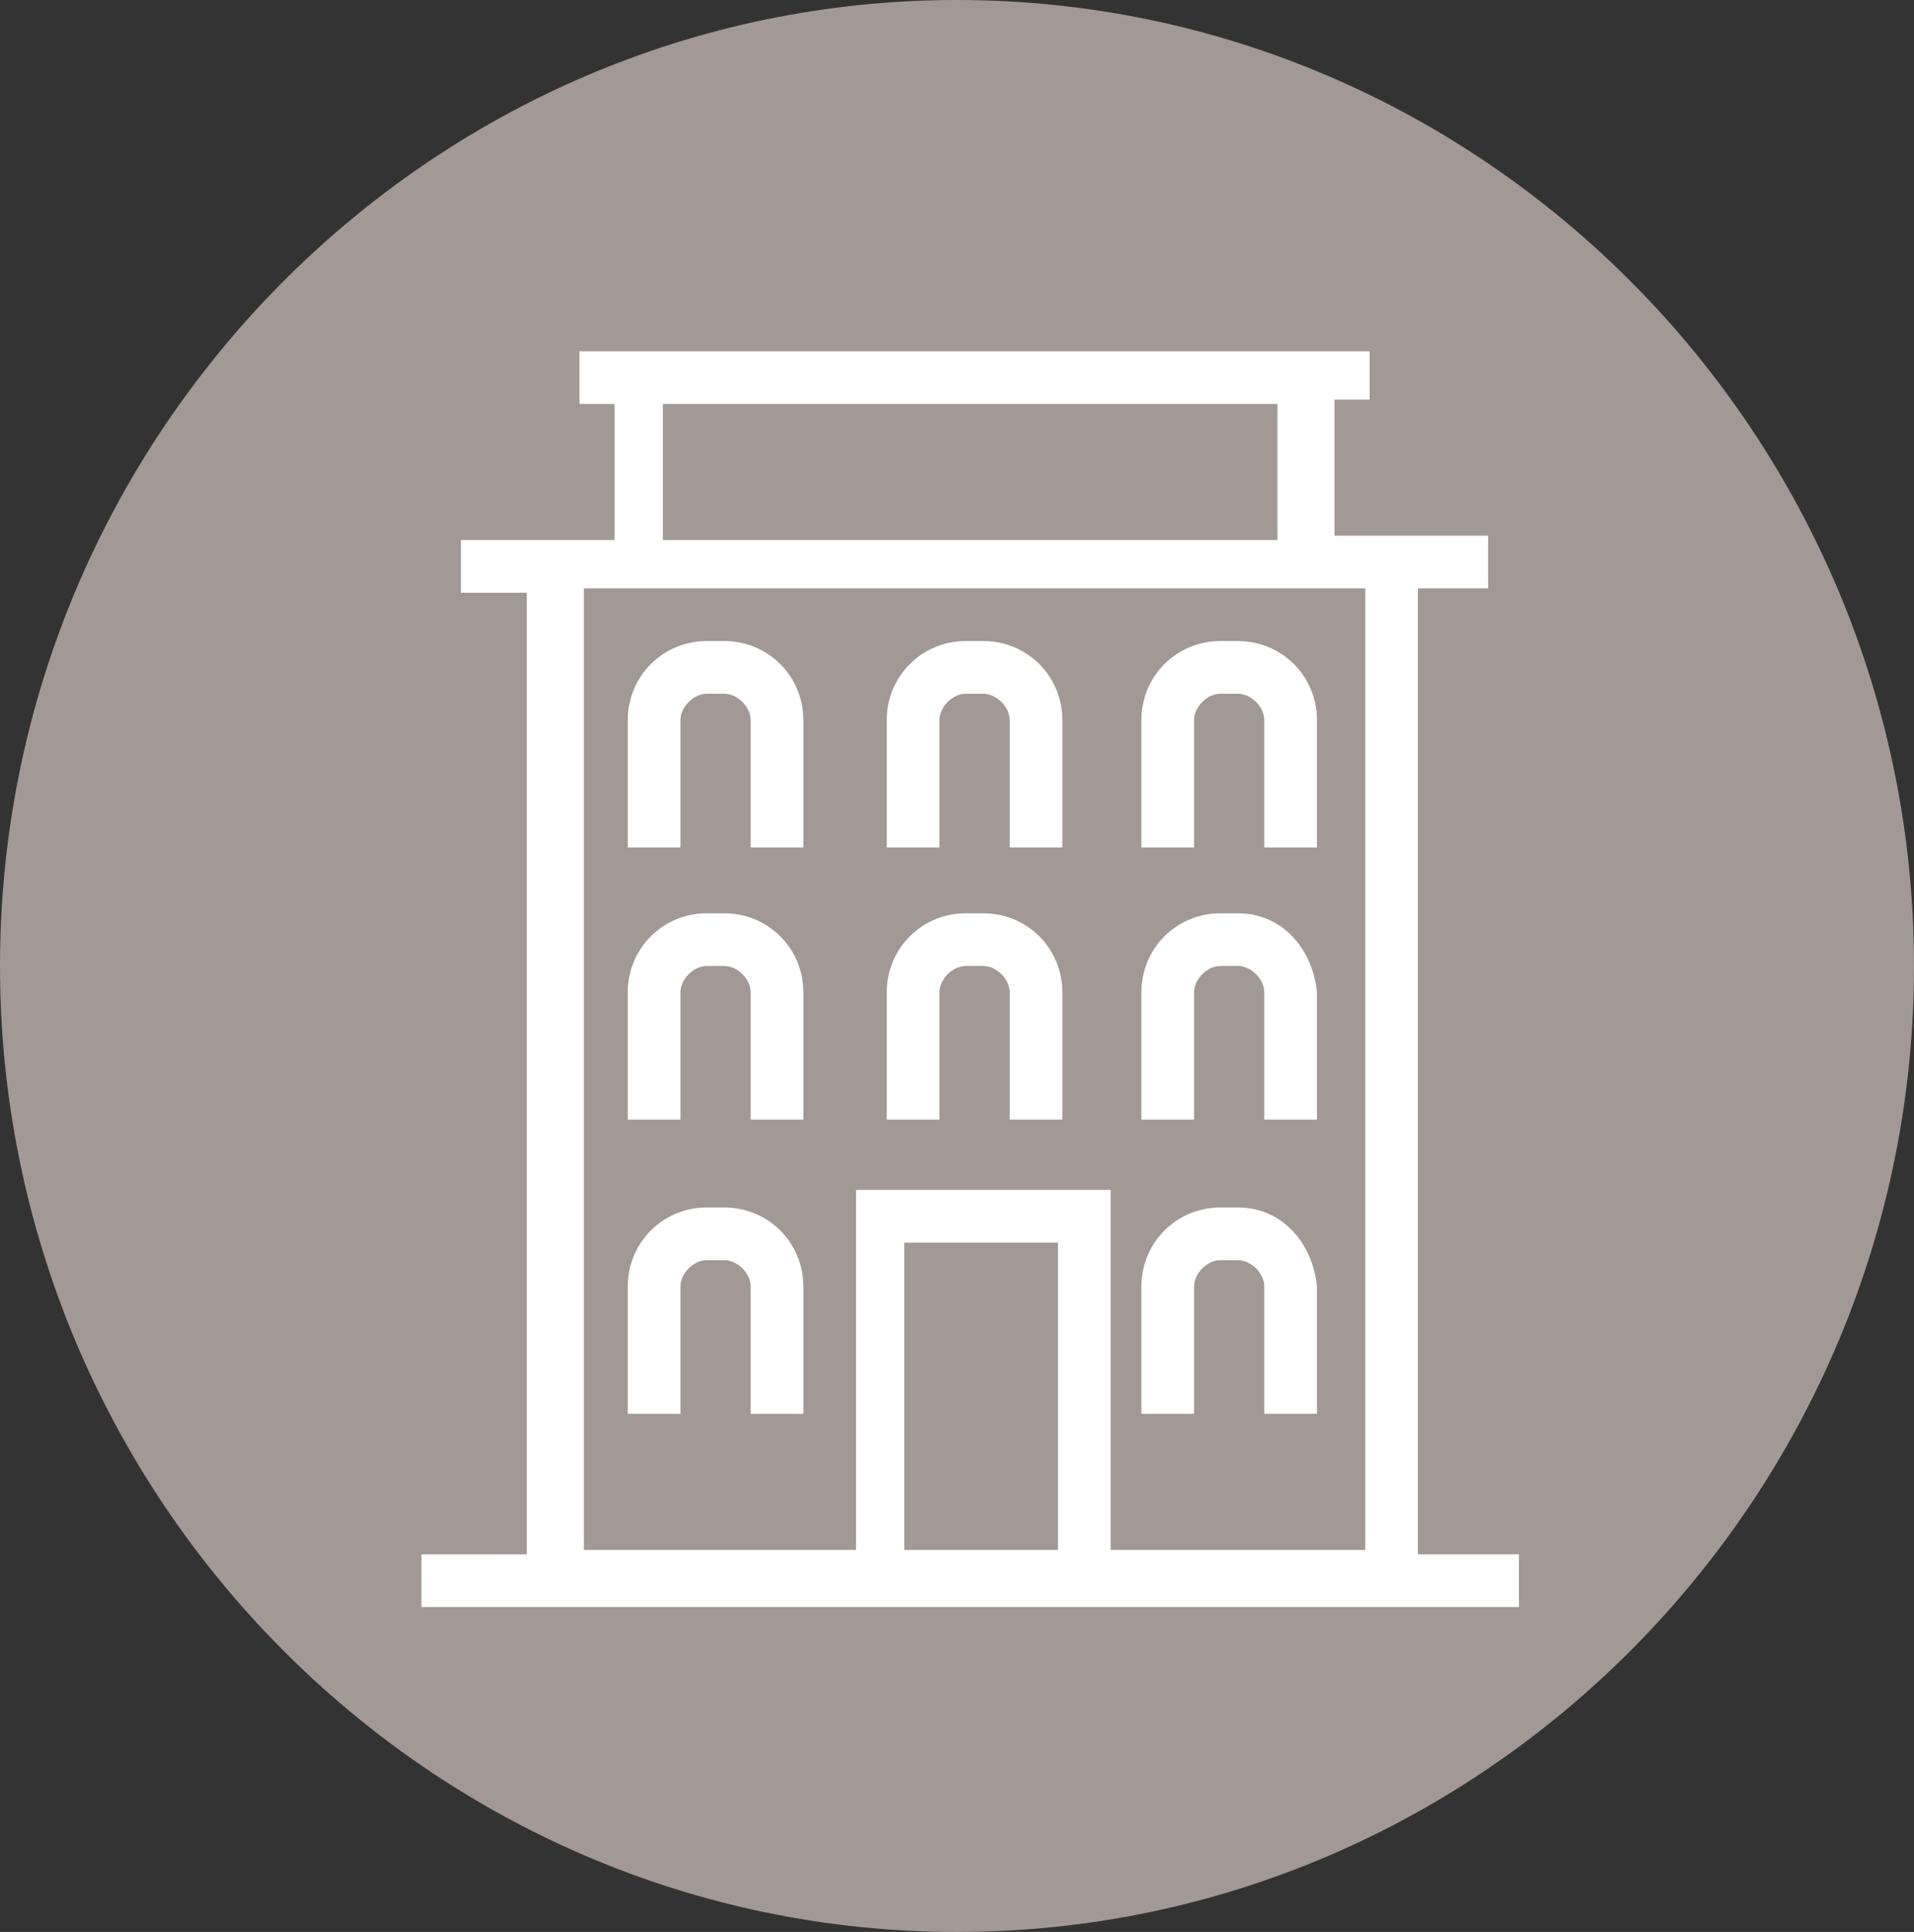 <?xml version="1.0" encoding="utf-8"?>
<!-- Generator: Adobe Illustrator 26.4.0, SVG Export Plug-In . SVG Version: 6.00 Build 0)  -->
<svg version="1.1" id="Layer_1" xmlns="http://www.w3.org/2000/svg" xmlns:xlink="http://www.w3.org/1999/xlink" x="0px" y="0px"
	 viewBox="0 0 43.6 44" style="enable-background:new 0 0 43.6 44;" xml:space="preserve">
<rect x="0" y="0" width="43.6" height="44" fill="#333333" stroke="none"/>
<style type="text/css">
	.st0{clip-path:url(#SVGID_00000081631810110629659100000005658303412292742315_);}
	.st1{fill:#A29896;}
	.st2{fill:#FFFFFF;}
</style>
<g>
	<defs>
		<rect id="SVGID_1_" width="43.6" height="44"/>
	</defs>
	<clipPath id="SVGID_00000075867065091766586350000005488651054256315545_">
		<use xlink:href="#SVGID_1_"  style="overflow:visible;"/>
	</clipPath>
	<g style="clip-path:url(#SVGID_00000075867065091766586350000005488651054256315545_);">
		<path class="st1" d="M21.8,44c12,0,21.8-9.9,21.8-22S33.8,0,21.8,0C9.8,0,0,9.9,0,22S9.8,44,21.8,44z"/>
		<path class="st2" d="M31.1,13.4v21.9h-5.8v-8.2h-5.8v8.2h-6.2V13.4H31.1z M15.1,9.2h14v3.1h-14V9.2z M24.1,35.3h-3.5v-7h3.5V35.3z
			 M32.3,35.3V13.4h1.6v-1.2h-3.5V9.1h0.8V8h-18v1.2h0.8v3.1h-3.5v1.2H12v21.9H9.6v1.2h25v-1.2H32.3L32.3,35.3z"/>
		<path class="st2" d="M15.5,16.4c0-0.3,0.3-0.6,0.6-0.6h0.4c0.3,0,0.6,0.3,0.6,0.6v2.9h1.2v-2.9c0-1-0.8-1.8-1.8-1.8h-0.4
			c-1,0-1.8,0.8-1.8,1.8v2.9h1.2V16.4z"/>
		<path class="st2" d="M15.5,29.3c0-0.3,0.3-0.6,0.6-0.6h0.4c0.3,0,0.6,0.3,0.6,0.6v2.9h1.2v-2.9c0-1-0.8-1.8-1.8-1.8h-0.4
			c-1,0-1.8,0.8-1.8,1.8v2.9h1.2V29.3z"/>
		<path class="st2" d="M15.5,22.6c0-0.3,0.3-0.6,0.6-0.6h0.4c0.3,0,0.6,0.3,0.6,0.6v2.9h1.2v-2.9c0-1-0.8-1.8-1.8-1.8h-0.4
			c-1,0-1.8,0.8-1.8,1.8v2.9h1.2V22.6z"/>
		<path class="st2" d="M21.4,16.4c0-0.3,0.3-0.6,0.6-0.6h0.4c0.3,0,0.6,0.3,0.6,0.6v2.9h1.2v-2.9c0-1-0.8-1.8-1.8-1.8h-0.4
			c-1,0-1.8,0.8-1.8,1.8v2.9h1.2V16.4z"/>
		<path class="st2" d="M21.4,22.6c0-0.3,0.3-0.6,0.6-0.6h0.4c0.3,0,0.6,0.3,0.6,0.6v2.9h1.2v-2.9c0-1-0.8-1.8-1.8-1.8h-0.4
			c-1,0-1.8,0.8-1.8,1.8v2.9h1.2V22.6z"/>
		<path class="st2" d="M27.2,16.4c0-0.3,0.3-0.6,0.6-0.6h0.4c0.3,0,0.6,0.3,0.6,0.6v2.9H30v-2.9c0-1-0.8-1.8-1.8-1.8h-0.4
			c-1,0-1.8,0.8-1.8,1.8v2.9h1.2V16.4z"/>
		<path class="st2" d="M28.2,27.5h-0.4c-1,0-1.8,0.8-1.8,1.8v2.9h1.2v-2.9c0-0.3,0.3-0.6,0.6-0.6h0.4c0.3,0,0.6,0.3,0.6,0.6v2.9h1.2
			v-2.9C29.9,28.3,29.2,27.5,28.2,27.5z"/>
		<path class="st2" d="M28.2,20.8h-0.4c-1,0-1.8,0.8-1.8,1.8v2.9h1.2v-2.9c0-0.3,0.3-0.6,0.6-0.6h0.4c0.3,0,0.6,0.3,0.6,0.6v2.9h1.2
			v-2.9C29.9,21.6,29.2,20.8,28.2,20.8z"/>
	</g>
</g>
</svg>
